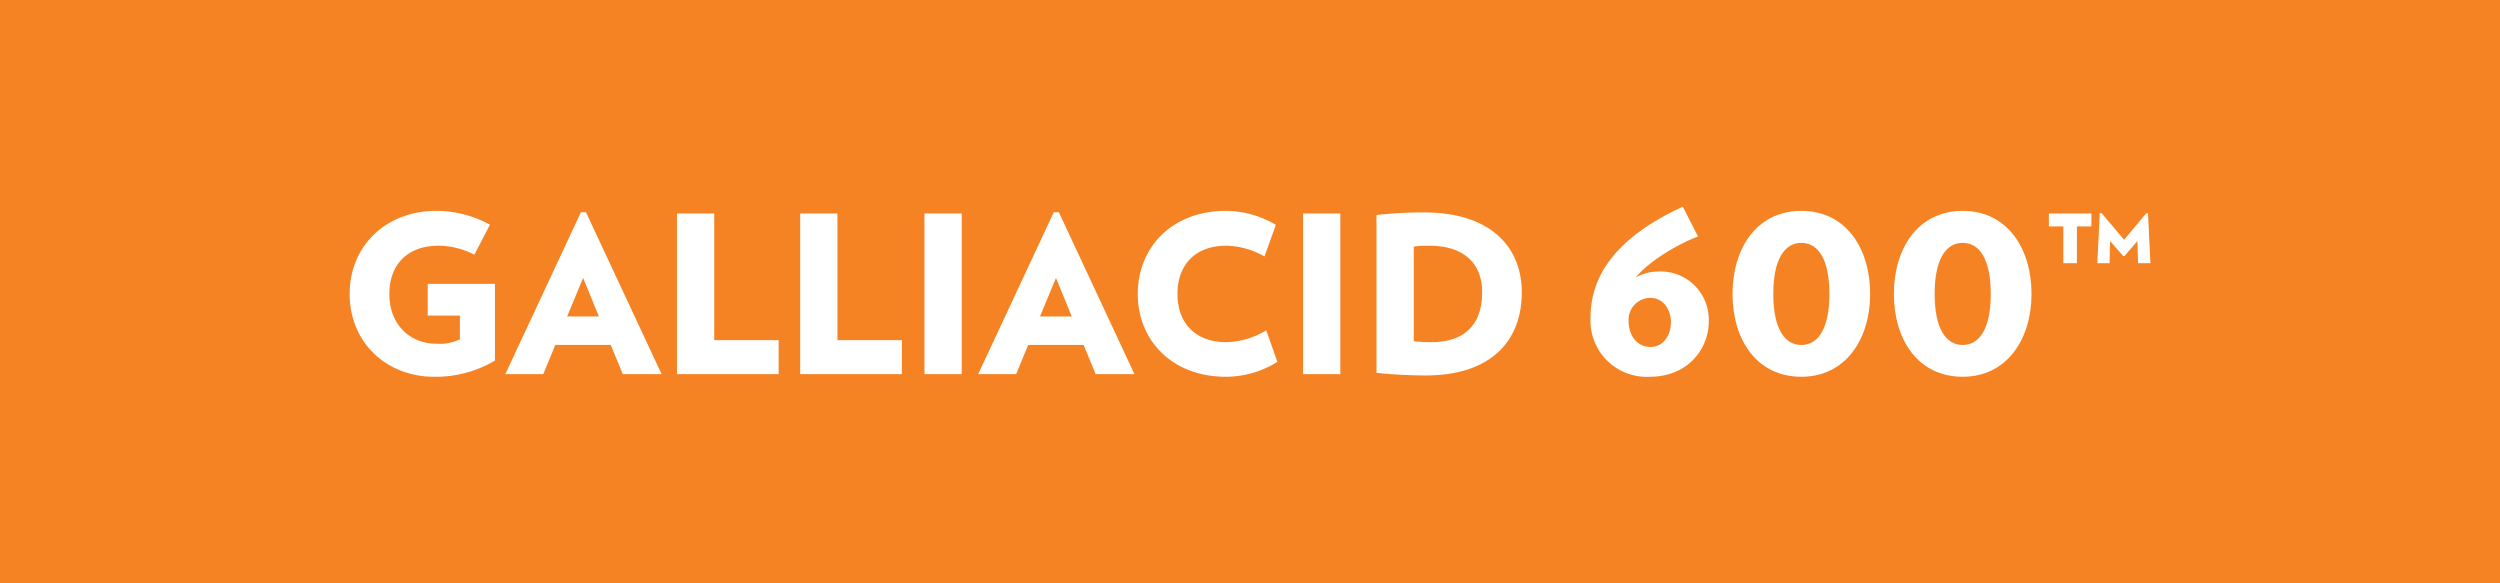 <svg xmlns="http://www.w3.org/2000/svg" id="Galliacid_600" width="342.782" height="80" viewBox="0 0 342.782 80"><rect id="Rectangle_455" data-name="Rectangle 455" width="342.782" height="80" fill="#f58323"></rect><path id="Path_9600" data-name="Path 9600" d="M129.018,75.794V86.31a15.863,15.863,0,0,1-8.354,2.224c-6.461,0-11.57-4.628-11.57-11.359,0-6.76,5.168-11.388,11.84-11.388a15.411,15.411,0,0,1,7.392,1.893L126.193,71.8a10.7,10.7,0,0,0-4.927-1.232c-4.387,0-6.731,2.735-6.731,6.611,0,4.208,2.824,6.821,6.43,6.821a6.412,6.412,0,0,0,3.245-.6V80.15h-4.417V75.794Z" transform="translate(-61.151 -36.875)" fill="#fff"></path><path id="Path_9601" data-name="Path 9601" d="M173.765,88.4l-1.652-4h-7.6l-1.653,4h-5.2L168.026,66.2h.691L179.085,88.4Zm-5.439-13.192L166.133,80.5h4.356Z" transform="translate(-88.373 -37.105)" fill="#fff"></path><path id="Path_9602" data-name="Path 9602" d="M211.211,88.634V66.607h5.11V83.976h8.834v4.658Z" transform="translate(-118.391 -37.335)" fill="#fff"></path><path id="Path_9603" data-name="Path 9603" d="M249.655,88.634V66.607h5.107V83.976H263.6v4.658Z" transform="translate(-139.94 -37.335)" fill="#fff"></path><path id="Path_9604" data-name="Path 9604" d="M288.433,88.634V66.607h5.11V88.634Z" transform="translate(-161.677 -37.335)" fill="#fff"></path><path id="Path_9605" data-name="Path 9605" d="M321.3,88.4l-1.652-4h-7.6l-1.653,4h-5.2L315.56,66.2h.691L326.619,88.4ZM315.86,75.212,313.667,80.5h4.356Z" transform="translate(-171.071 -37.105)" fill="#fff"></path><path id="Path_9606" data-name="Path 9606" d="M367.036,88.534c-7.182,0-12.049-4.837-12.049-11.359,0-6.551,4.868-11.388,12.049-11.388a13.5,13.5,0,0,1,6.882,1.923l-1.563,4.327a11.01,11.01,0,0,0-5.258-1.473c-4.118,0-6.67,2.524-6.67,6.611s2.553,6.612,6.67,6.612a10.894,10.894,0,0,0,5.5-1.624l1.532,4.328a13.424,13.424,0,0,1-7.091,2.043Z" transform="translate(-198.982 -36.875)" fill="#fff"></path><path id="Path_9607" data-name="Path 9607" d="M406.559,88.634V66.607h5.109V88.634Z" transform="translate(-227.891 -37.335)" fill="#fff"></path><path id="Path_9608" data-name="Path 9608" d="M436.2,88.623a65,65,0,0,1-6.731-.36V66.627a56.8,56.8,0,0,1,6.521-.36c9.134,0,13.4,4.747,13.4,10.968C449.394,83.725,445.337,88.623,436.2,88.623Zm.48-17.79a15.579,15.579,0,0,0-2.1.12V83.935a19.971,19.971,0,0,0,2.434.121c4.808,0,6.942-2.7,6.942-6.821,0-4-2.524-6.4-7.273-6.4Z" transform="translate(-240.734 -37.144)" fill="#fff"></path><path id="Path_9609" data-name="Path 9609" d="M504.342,87.806a7.713,7.713,0,0,1-8.114-8.053c0-5.589,3.215-10.909,12.651-15.265l2.1,4.086c-2.885,1.082-6.82,3.456-8.533,5.62a6.181,6.181,0,0,1,3-.812,6.6,6.6,0,0,1,7,6.852C512.454,83.931,509.629,87.806,504.342,87.806Zm.119-10.817a3,3,0,0,0-3,3.245c0,1.954,1.2,3.486,3,3.486,1.743,0,2.8-1.593,2.8-3.4C507.257,78.551,506.174,76.989,504.461,76.989Z" transform="translate(-278.153 -36.147)" fill="#fff"></path><path id="Path_9610" data-name="Path 9610" d="M549.985,88.534c-6.191,0-9.436-5.168-9.436-11.359s3.276-11.388,9.436-11.388,9.436,5.2,9.436,11.388S556.054,88.534,549.985,88.534Zm0-18.36c-2.344,0-3.846,2.314-3.846,7s1.5,7,3.846,7,3.846-2.314,3.846-7-1.5-7-3.846-7Z" transform="translate(-302.997 -36.875)" fill="#fff"></path><path id="Path_9611" data-name="Path 9611" d="M600.325,88.534c-6.19,0-9.436-5.168-9.436-11.359s3.275-11.388,9.436-11.388,9.436,5.2,9.436,11.388S606.395,88.534,600.325,88.534Zm0-18.36c-2.343,0-3.846,2.314-3.846,7s1.5,7,3.846,7,3.846-2.314,3.846-7-1.5-7-3.846-7Z" transform="translate(-331.214 -36.875)" fill="#fff"></path><path id="Path_9612" data-name="Path 9612" d="M643.094,68.3v5.048h-1.863V68.3h-1.983V66.531h5.829V68.3Zm8.383,5.048-.089-3.035-1.773,2.043h-.18l-1.8-2.043-.06,3.035h-1.683l.331-6.852.24-.029,3.1,3.666,3.065-3.666.211.029.331,6.852Z" transform="translate(-358.321 -37.259)" fill="#fff"></path></svg>